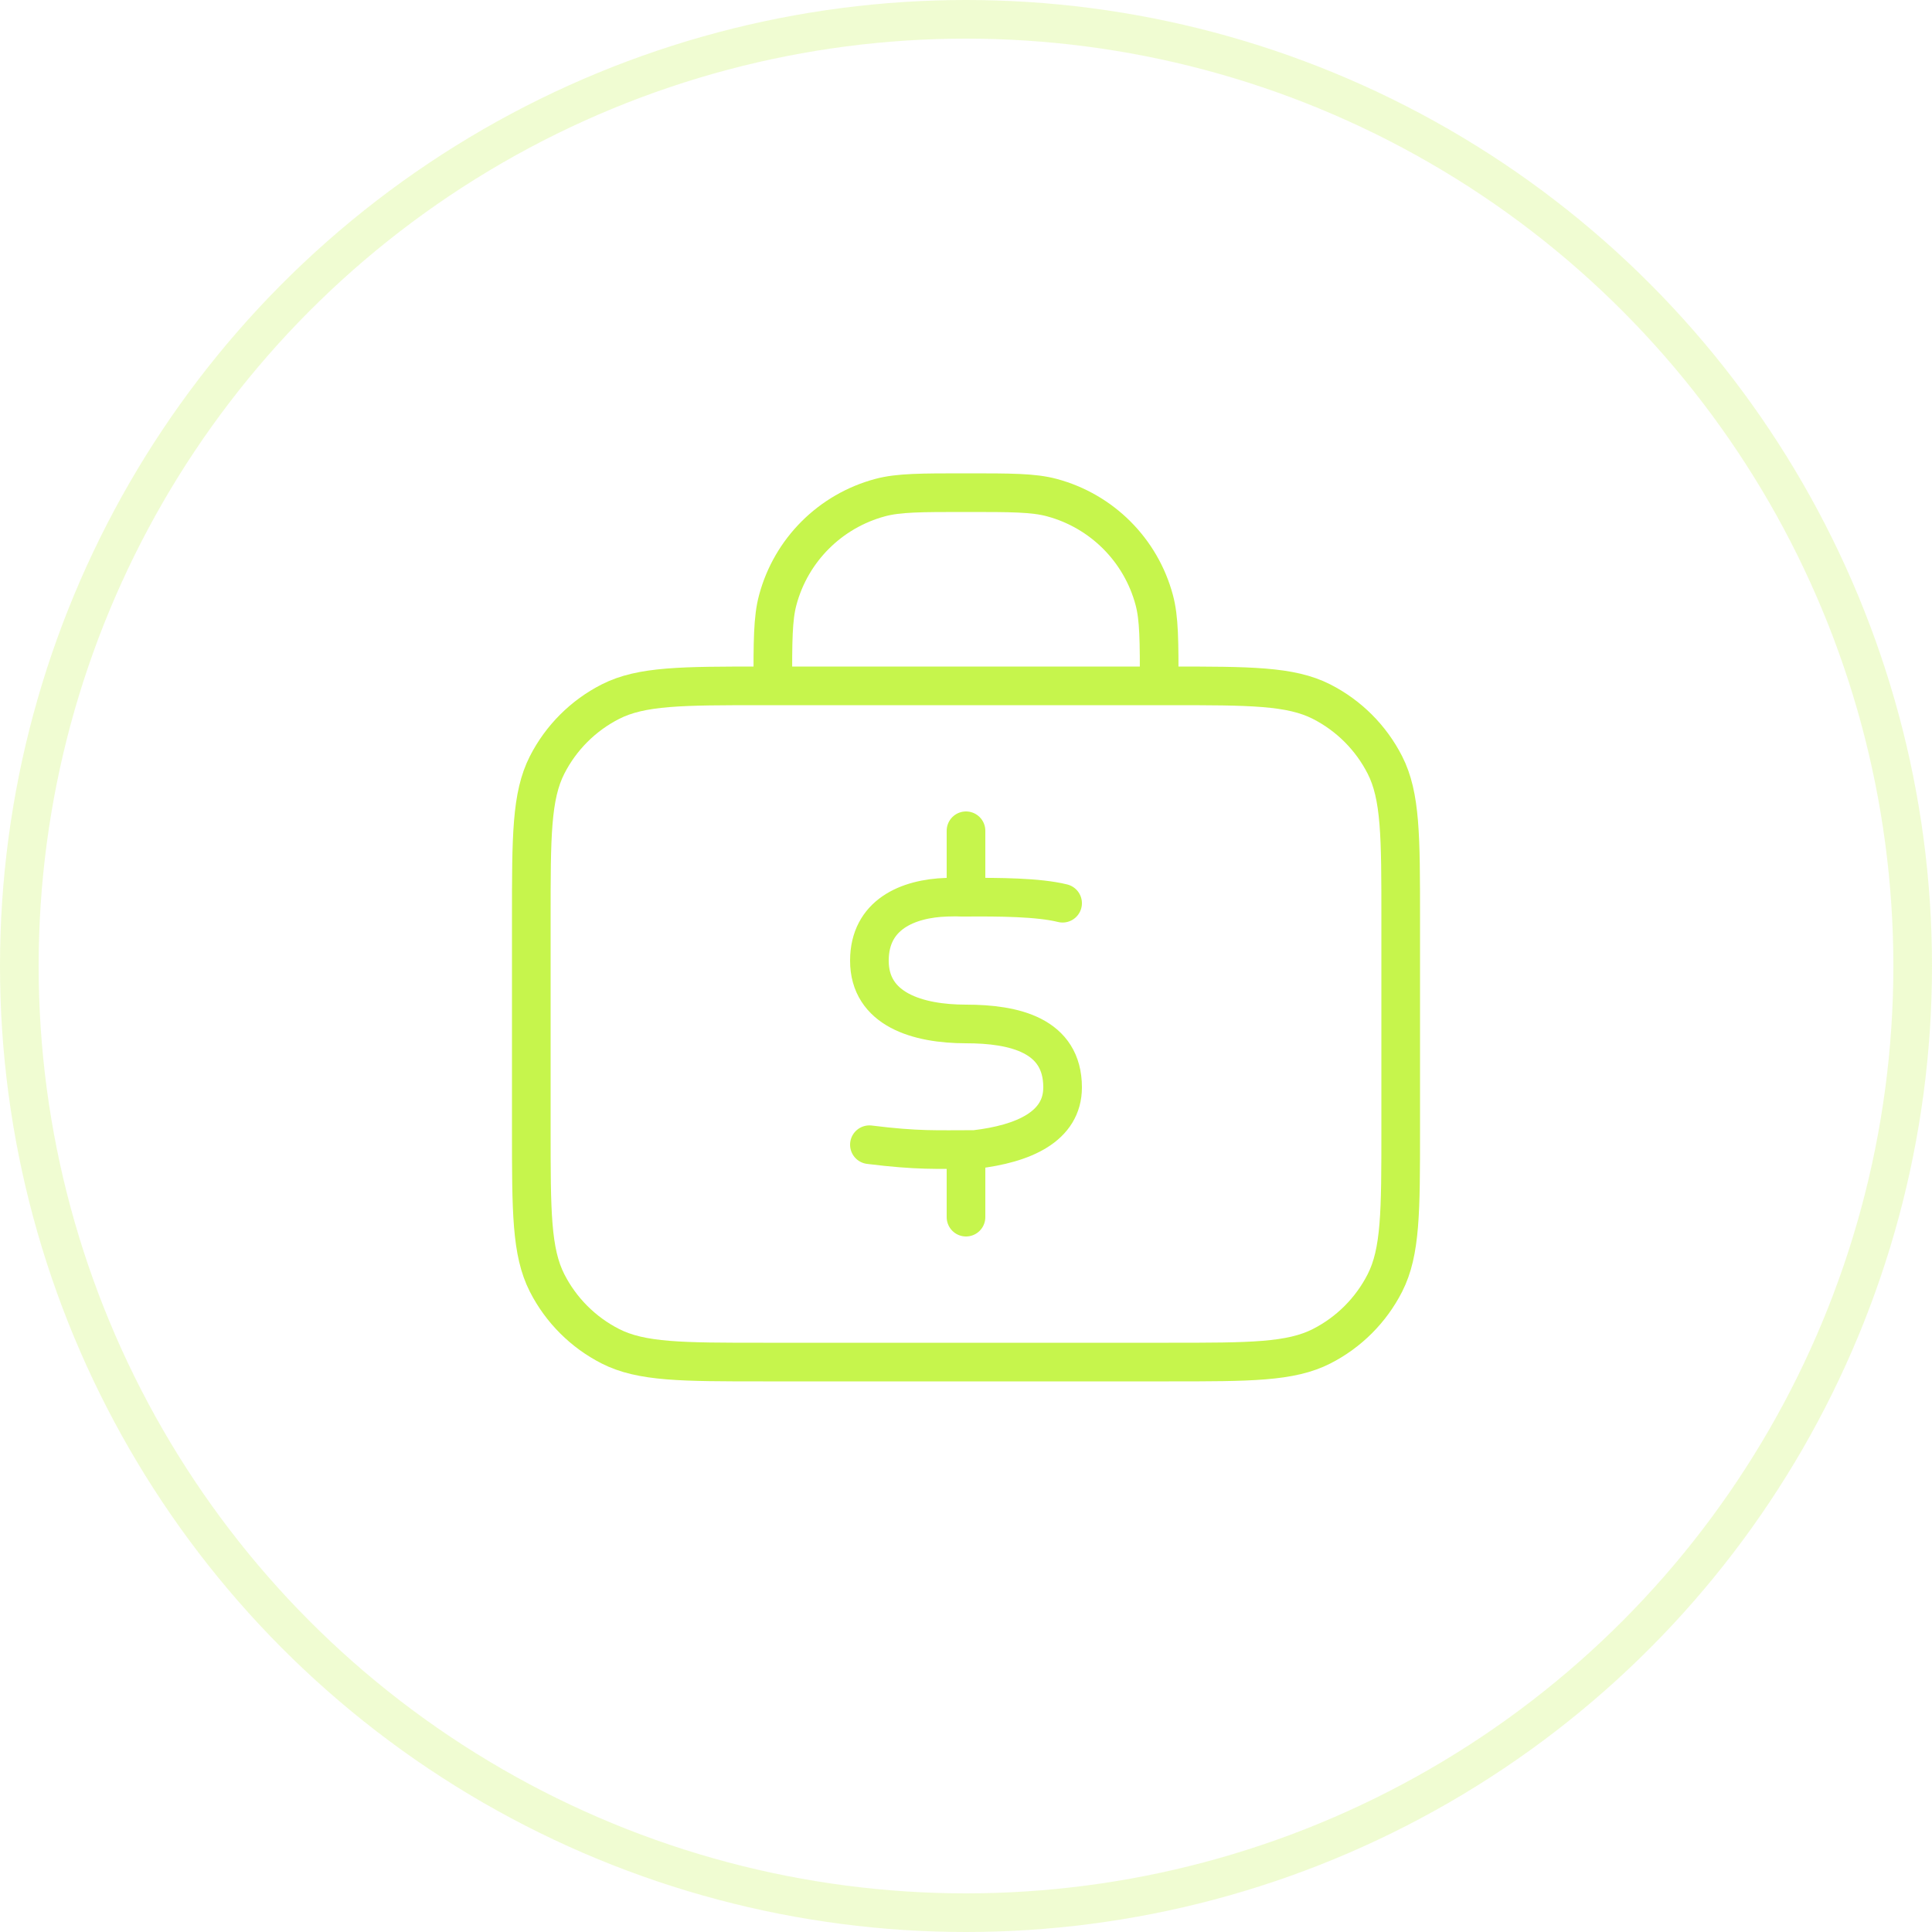 <svg width="50" height="50" viewBox="0 0 50 50" fill="none" xmlns="http://www.w3.org/2000/svg">
<circle cx="25" cy="25" r="24.5" stroke="#C6F54C" stroke-opacity="0.25"/>
<path d="M30 17.75C30 16.587 30 16.006 29.872 15.529C29.526 14.235 28.515 13.225 27.221 12.878C26.744 12.75 26.163 12.75 25 12.75C23.837 12.75 23.256 12.75 22.779 12.878C21.485 13.225 20.474 14.235 20.128 15.529C20 16.006 20 16.587 20 17.75M27.5 23.375C26.875 23.22 25.856 23.214 25 23.22M25 23.22C24.714 23.222 24.887 23.21 24.5 23.22C23.491 23.252 22.502 23.671 22.5 24.859C22.498 26.125 23.75 26.5 25 26.5C26.25 26.5 27.5 26.789 27.5 28.141C27.5 29.156 26.491 29.602 25.233 29.749C24.233 29.749 23.75 29.781 22.5 29.625M25 23.22V21.5M25 29.749V31.5M19.75 35.25H30.25C32.35 35.25 33.4 35.25 34.203 34.841C34.908 34.482 35.482 33.908 35.841 33.203C36.25 32.4 36.25 31.35 36.25 29.25V23.75C36.25 21.65 36.25 20.6 35.841 19.797C35.482 19.092 34.908 18.518 34.203 18.159C33.4 17.75 32.35 17.75 30.25 17.75H19.75C17.65 17.75 16.6 17.75 15.797 18.159C15.092 18.518 14.518 19.092 14.159 19.797C13.75 20.6 13.75 21.65 13.75 23.75V29.25C13.75 31.35 13.75 32.4 14.159 33.203C14.518 33.908 15.092 34.482 15.797 34.841C16.6 35.25 17.65 35.25 19.75 35.25Z" stroke="#C6F54C" stroke-linecap="round" stroke-linejoin="round"/>
</svg>
